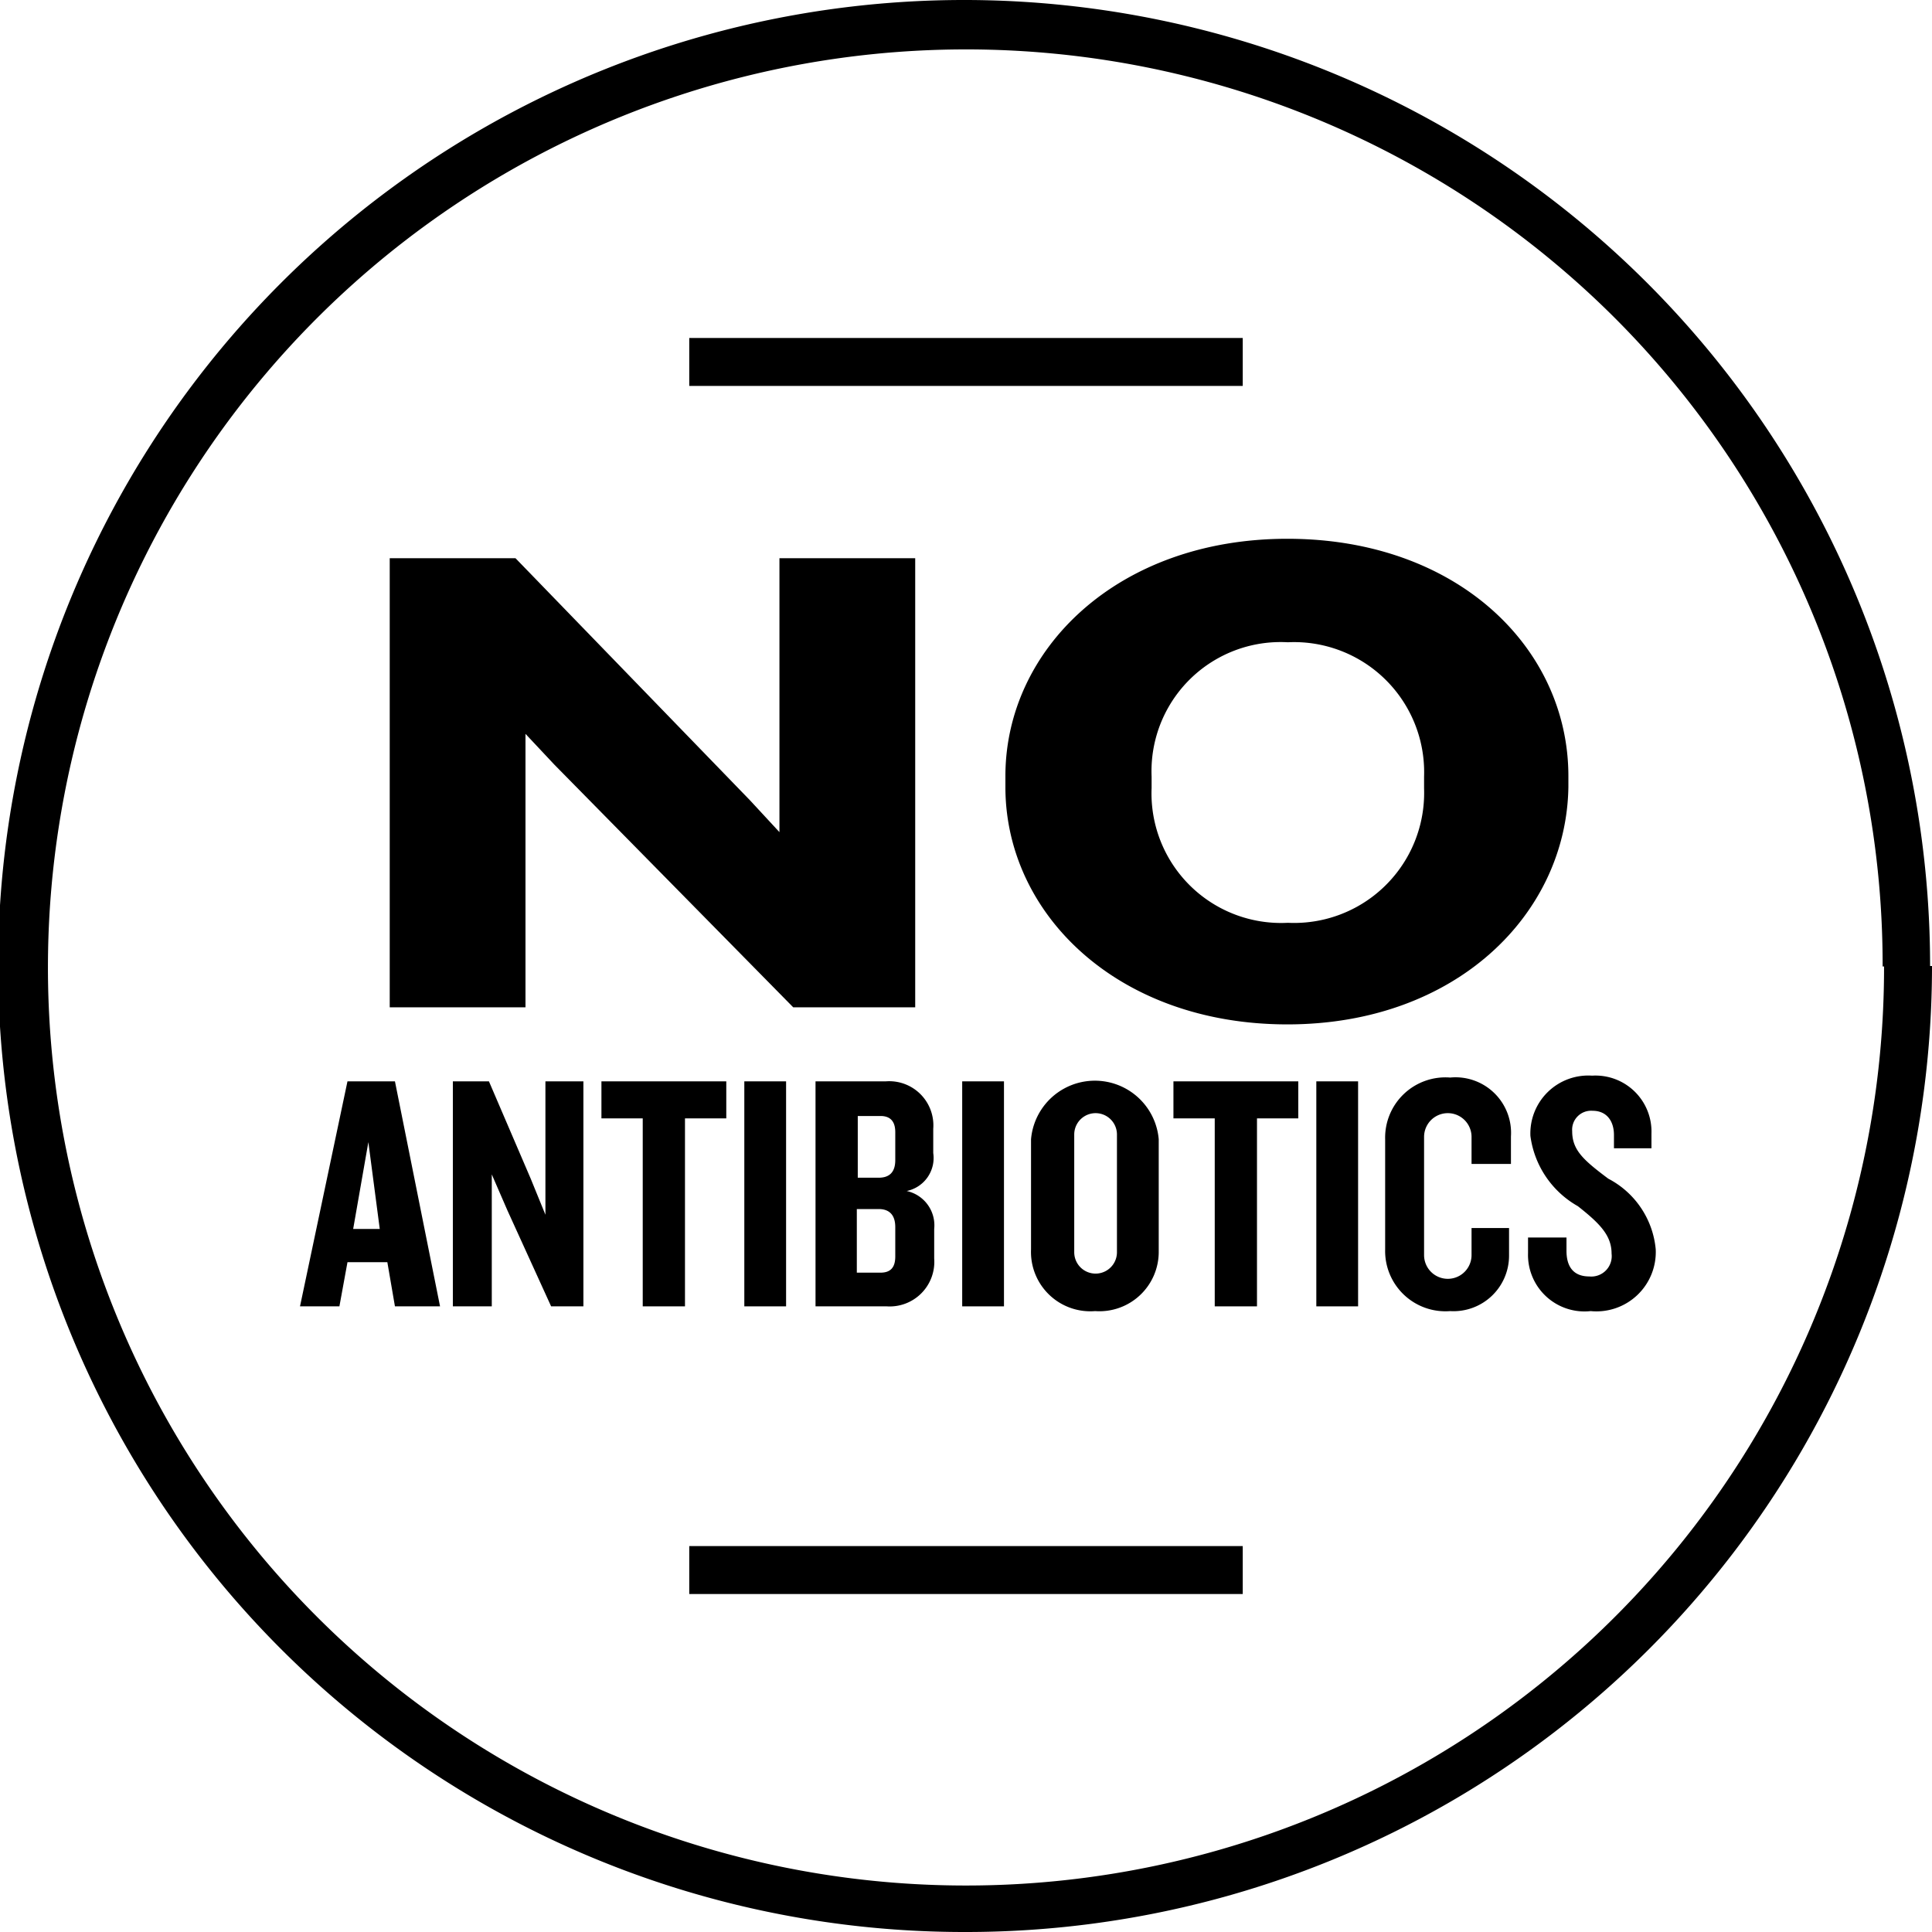 <svg id="Layer_1" data-name="Layer 1" xmlns="http://www.w3.org/2000/svg" viewBox="0 0 40.7 40.7"><title>no-antibiotics</title><polygon points="16.71 21.22 11.68 16.11 11.07 15.46 11.07 21.22 8.21 21.22 8.21 11.76 10.86 11.76 15.8 16.86 16.42 17.53 16.42 11.76 19.28 11.76 19.28 21.22 16.71 21.22"/><path d="M27.12,21.58c-3.58,0-5.94-2.33-5.94-5v-.23c0-2.67,2.36-5,5.94-5s5.92,2.3,5.92,5v.23C33,19.25,30.68,21.58,27.12,21.58ZM30,16.36a2.74,2.74,0,0,0-2.87-2.83,2.72,2.72,0,0,0-2.87,2.83v.24a2.73,2.73,0,0,0,2.87,2.84A2.74,2.74,0,0,0,30,16.61Z"/><path d="M8.32,27.52l-.16-.93H7.32l-.17.93H6.32l1-4.74h1l.95,4.74Zm-.56-3.46-.32,1.83H8Z"/><polygon points="11.61 27.52 10.69 25.5 10.36 24.74 10.36 27.52 9.54 27.52 9.54 22.78 10.3 22.78 11.18 24.83 11.49 25.59 11.49 22.78 12.29 22.78 12.29 27.52 11.61 27.52"/><polygon points="14.43 23.56 14.43 27.52 13.54 27.52 13.54 23.56 12.67 23.56 12.67 22.78 15.3 22.78 15.3 23.56 14.43 23.56"/><rect x="15.68" y="22.78" width="0.88" height="4.74"/><path d="M18.68,27.52h-1.5V22.78h1.48a.93.93,0,0,1,1,1v.51a.71.71,0,0,1-.56.8.74.74,0,0,1,.58.8v.62A.94.94,0,0,1,18.68,27.52Zm.18-3.67c0-.21-.09-.34-.31-.34h-.48v1.3h.44c.23,0,.35-.12.35-.37Zm0,2c0-.25-.12-.38-.35-.38h-.46v1.34h.5c.22,0,.31-.12.31-.34Z"/><rect x="20.27" y="22.78" width="0.88" height="4.74"/><path d="M23.07,27.62a1.25,1.25,0,0,1-1.35-1.3V24a1.35,1.35,0,0,1,2.69,0v2.36A1.25,1.25,0,0,1,23.07,27.62Zm.46-3.72a.45.45,0,1,0-.9,0v2.48a.45.45,0,1,0,.9,0Z"/><polygon points="26.48 23.56 26.48 27.52 25.59 27.52 25.59 23.56 24.72 23.56 24.72 22.78 27.35 22.78 27.35 23.56 26.48 23.56"/><rect x="27.73" y="22.78" width="0.88" height="4.74"/><path d="M30.55,27.62a1.27,1.27,0,0,1-1.37-1.3V24a1.27,1.27,0,0,1,1.37-1.3,1.17,1.17,0,0,1,1.28,1.24v.58H31v-.57a.48.48,0,0,0-1,0v2.49a.48.48,0,0,0,1,0v-.57h.79v.58A1.17,1.17,0,0,1,30.55,27.62Z"/><path d="M33.51,27.62a1.19,1.19,0,0,1-1.32-1.22v-.33H33v.28c0,.35.16.54.48.54a.43.43,0,0,0,.47-.48c0-.38-.24-.63-.71-1a2,2,0,0,1-1-1.48,1.22,1.22,0,0,1,1.3-1.27,1.18,1.18,0,0,1,1.25,1.22v.31H34v-.28c0-.29-.15-.51-.45-.51a.4.4,0,0,0-.43.43c0,.4.24.61.76,1a1.87,1.87,0,0,1,1,1.49A1.25,1.25,0,0,1,33.51,27.62Z"/><path d="M40.2,20.35h-.51A19.34,19.34,0,1,1,34,6.68a19.28,19.28,0,0,1,5.66,13.68h1A20.35,20.35,0,1,0,20.35,40.7,20.35,20.35,0,0,0,40.7,20.35Z"/><polyline points="14.52 33.58 26.18 33.58 26.18 32.57 14.52 32.57"/><polyline points="14.52 8.13 26.18 8.13 26.18 7.12 14.52 7.12"/></svg>